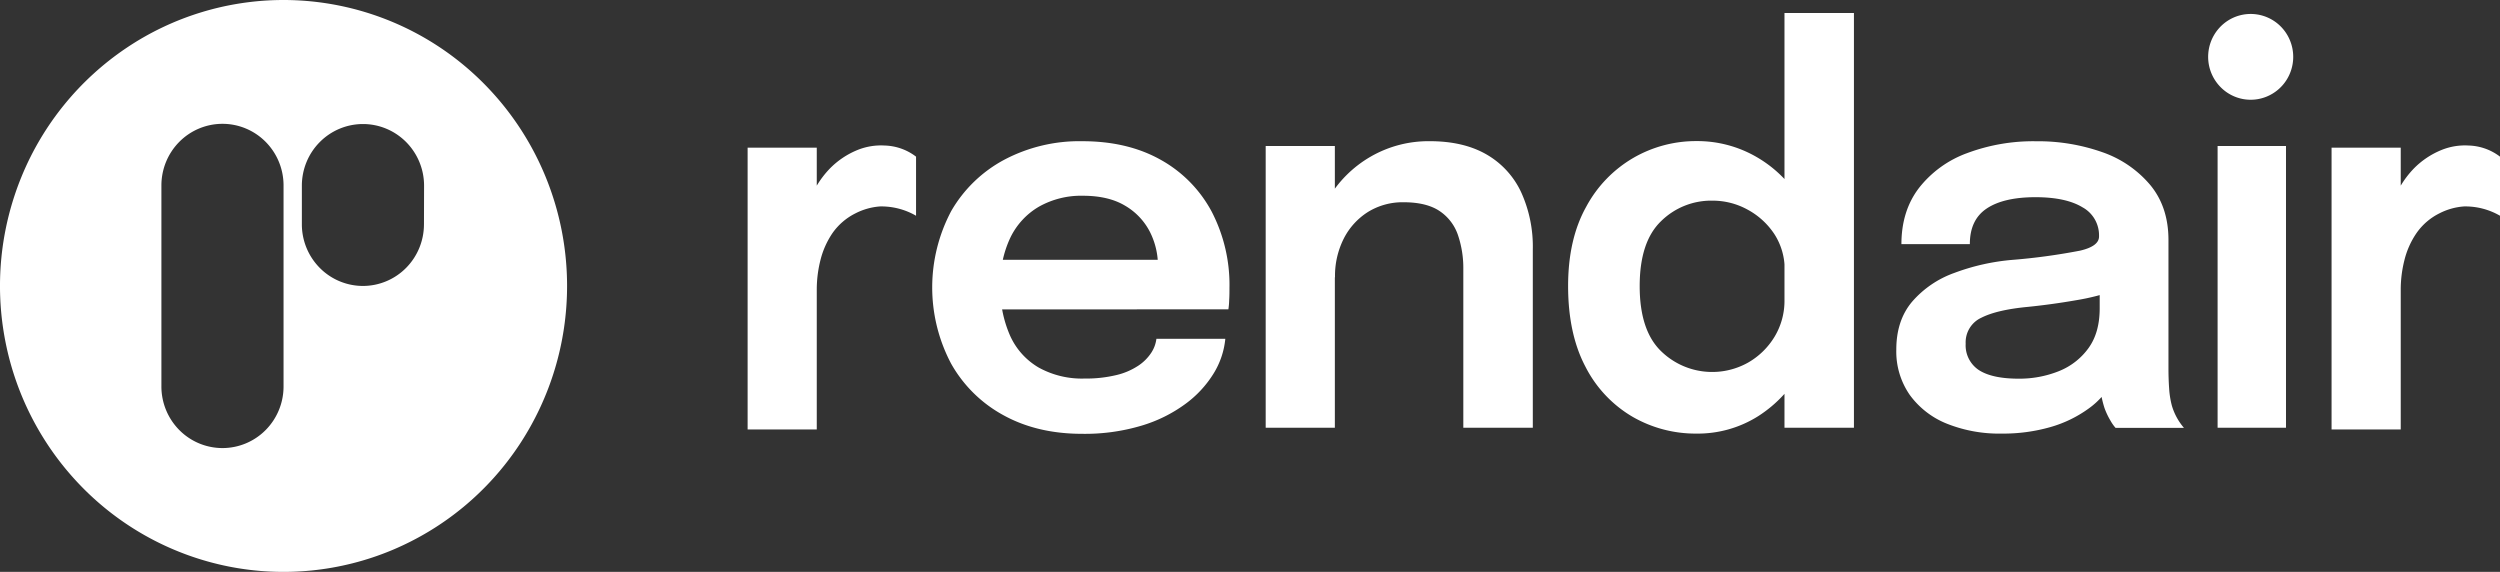<svg xmlns="http://www.w3.org/2000/svg" width="153" height="35" fill="none"><rect width="100%" height="100%" fill="#333333" stroke="none"/><g fill="#fff" clip-path="url(#a)"><path d="M17.353 0a17.25 17.25 0 0 0-9.64 2.95 17.47 17.47 0 0 0-6.392 7.853 17.638 17.638 0 0 0-.988 10.111 17.547 17.547 0 0 0 4.75 8.96 17.308 17.308 0 0 0 8.884 4.79c3.366.675 6.856.328 10.026-.996a17.385 17.385 0 0 0 7.788-6.445 17.606 17.606 0 0 0 2.924-9.723c0-4.641-1.828-9.092-5.082-12.374A17.279 17.279 0 0 0 17.353 0Zm0 23.653c0 1-.394 1.958-1.095 2.665a3.721 3.721 0 0 1-2.642 1.104 3.721 3.721 0 0 1-2.643-1.104 3.786 3.786 0 0 1-1.095-2.665V11.347c0-1 .394-1.958 1.095-2.665a3.721 3.721 0 0 1 2.643-1.104c.99 0 1.941.397 2.642 1.104a3.785 3.785 0 0 1 1.095 2.665v12.306Zm8.593-9.924c0 .999-.393 1.957-1.092 2.664a3.723 3.723 0 0 1-2.64 1.107 3.723 3.723 0 0 1-2.644-1.105 3.787 3.787 0 0 1-1.096-2.666v-2.367c0-1 .394-1.96 1.096-2.666a3.723 3.723 0 0 1 2.644-1.105c.991 0 1.942.397 2.644 1.105a3.788 3.788 0 0 1 1.095 2.666l-.006 2.367ZM56.062 13.204V9.587a3.31 3.31 0 0 0-1.924-.681 3.83 3.83 0 0 0-1.625.26 5.019 5.019 0 0 0-1.754 1.178c-.294.31-.553.651-.773 1.018V9.038h-4.232v17.246h4.232v-8.57c.001-.606.077-1.209.225-1.795a5.144 5.144 0 0 1 .74-1.657 3.77 3.77 0 0 1 1.395-1.201 3.917 3.917 0 0 1 1.507-.427 4.235 4.235 0 0 1 2.209.57ZM153 13.204V9.587a3.313 3.313 0 0 0-1.924-.681 3.816 3.816 0 0 0-1.623.26 5.026 5.026 0 0 0-1.756 1.178c-.294.31-.553.651-.772 1.018V9.038h-4.233v17.246h4.233v-8.57a7.339 7.339 0 0 1 .226-1.795 5.087 5.087 0 0 1 .741-1.656c.358-.511.836-.924 1.392-1.202a3.916 3.916 0 0 1 1.507-.427 4.234 4.234 0 0 1 2.209.57ZM59.386 18.936V15.9h11.965l-.484.811v-.427a4.583 4.583 0 0 0-.498-2.104 3.919 3.919 0 0 0-1.515-1.592c-.675-.405-1.534-.608-2.575-.608a5.268 5.268 0 0 0-2.688.664c-.758.44-1.37 1.1-1.754 1.893a6.497 6.497 0 0 0-.614 2.964 7.121 7.121 0 0 0 .595 3.043 4.292 4.292 0 0 0 1.748 1.949c.86.473 1.83.706 2.81.674.655.01 1.31-.062 1.947-.213.479-.111.934-.306 1.346-.577a2.8 2.8 0 0 0 .787-.787c.17-.256.277-.548.316-.854h4.217a4.922 4.922 0 0 1-.715 2.12 6.622 6.622 0 0 1-1.731 1.867 8.74 8.74 0 0 1-2.698 1.332 12.095 12.095 0 0 1-3.615.495c-1.834 0-3.439-.379-4.814-1.136a8.123 8.123 0 0 1-3.212-3.167 9.978 9.978 0 0 1 .014-9.337 8.208 8.208 0 0 1 3.257-3.141 9.832 9.832 0 0 1 4.766-1.127c1.845 0 3.442.379 4.79 1.135a7.864 7.864 0 0 1 3.116 3.159 9.723 9.723 0 0 1 1.096 4.695c0 .228 0 .472-.017.73-.004.19-.02.381-.049.57l-15.79.006ZM77.46 26.177V8.934h4.233v17.243h-4.232Zm12.095 0v-9.693a6.297 6.297 0 0 0-.33-2.104 2.878 2.878 0 0 0-1.128-1.468c-.536-.356-1.269-.534-2.197-.534a4.029 4.029 0 0 0-2.175.591 4.145 4.145 0 0 0-1.482 1.624 5.066 5.066 0 0 0-.54 2.38l-1.434-.892a7.52 7.52 0 0 1 .975-3.842 7.152 7.152 0 0 1 2.646-2.656 7.074 7.074 0 0 1 3.614-.942c1.374 0 2.531.27 3.47.811a5.192 5.192 0 0 1 2.117 2.305c.5 1.1.745 2.3.717 3.509v10.911h-4.253ZM103.816 26.536a7.712 7.712 0 0 1-3.905-1.03 7.473 7.473 0 0 1-2.873-3.046c-.713-1.343-1.07-2.997-1.07-4.96 0-1.905.368-3.518 1.103-4.838a7.625 7.625 0 0 1 2.9-3.005 7.648 7.648 0 0 1 3.855-1.022 7.234 7.234 0 0 1 3.72.999 7.5 7.5 0 0 1 2.737 2.774 7.911 7.911 0 0 1 1.03 4.055v.26l-2.093.05v-.214a3.957 3.957 0 0 0-.634-2.24 4.545 4.545 0 0 0-1.643-1.495 4.424 4.424 0 0 0-2.135-.544 4.371 4.371 0 0 0-3.155 1.26c-.869.839-1.304 2.162-1.304 3.969s.435 3.133 1.304 3.978a4.483 4.483 0 0 0 5.32.709 4.497 4.497 0 0 0 1.617-1.567c.421-.69.636-1.489.62-2.299l2.093.099a8.457 8.457 0 0 1-1.005 4.116 7.818 7.818 0 0 1-2.69 2.92 6.927 6.927 0 0 1-3.792 1.071Zm5.394-.359V.797h4.251v25.38h-4.251ZM122.51 26.536a8.644 8.644 0 0 1-3.365-.608 5.178 5.178 0 0 1-2.27-1.763 4.652 4.652 0 0 1-.821-2.774c0-1.181.319-2.153.958-2.916a6.15 6.15 0 0 1 2.584-1.769 13.305 13.305 0 0 1 3.598-.805c1.375-.111 2.743-.299 4.099-.56.778-.179 1.168-.468 1.168-.87v-.031a1.965 1.965 0 0 0-.263-1.022 1.934 1.934 0 0 0-.753-.733c-.676-.41-1.631-.615-2.865-.617-1.3 0-2.296.23-2.988.69-.693.46-1.039 1.188-1.037 2.185h-4.188c0-1.353.357-2.498 1.071-3.434a6.606 6.606 0 0 1 2.939-2.134 11.552 11.552 0 0 1 4.232-.73 11.825 11.825 0 0 1 4.042.664 6.694 6.694 0 0 1 2.946 2.015c.741.897 1.112 2.018 1.113 3.361v7.86c0 .412.013.815.04 1.21.02.36.076.718.167 1.067a3.693 3.693 0 0 0 .741 1.364h-4.186a2.516 2.516 0 0 1-.313-.446 4.377 4.377 0 0 1-.364-.77 6.37 6.37 0 0 1-.241-1.048 8.894 8.894 0 0 1-.081-1.242l.847.584a4.768 4.768 0 0 1-1.481 1.729 7.462 7.462 0 0 1-2.36 1.146 10.5 10.5 0 0 1-2.969.397Zm1.031-3.361a6.486 6.486 0 0 0 2.448-.455 4.102 4.102 0 0 0 1.82-1.406c.461-.632.692-1.447.692-2.444v-2.305l1.031 1.17c-.806.29-1.636.504-2.481.64a41.8 41.8 0 0 1-2.937.405c-1.27.12-2.22.342-2.857.666a1.645 1.645 0 0 0-.722.646 1.664 1.664 0 0 0-.236.944 1.814 1.814 0 0 0 .804 1.61c.542.352 1.354.529 2.438.529ZM135.717 26.177V8.934h4.186v17.243h-4.186Zm4.628-22.698a2.64 2.64 0 0 1-.438 1.458 2.608 2.608 0 0 1-1.169.967 2.58 2.58 0 0 1-2.836-.57 2.637 2.637 0 0 1 .394-4.038 2.589 2.589 0 0 1 3.287.327c.488.492.762 1.16.762 1.856Z"/></g><defs><clipPath id="a"><path fill="#fff" d="M0 0h153v35H0z"/></clipPath></defs></svg>